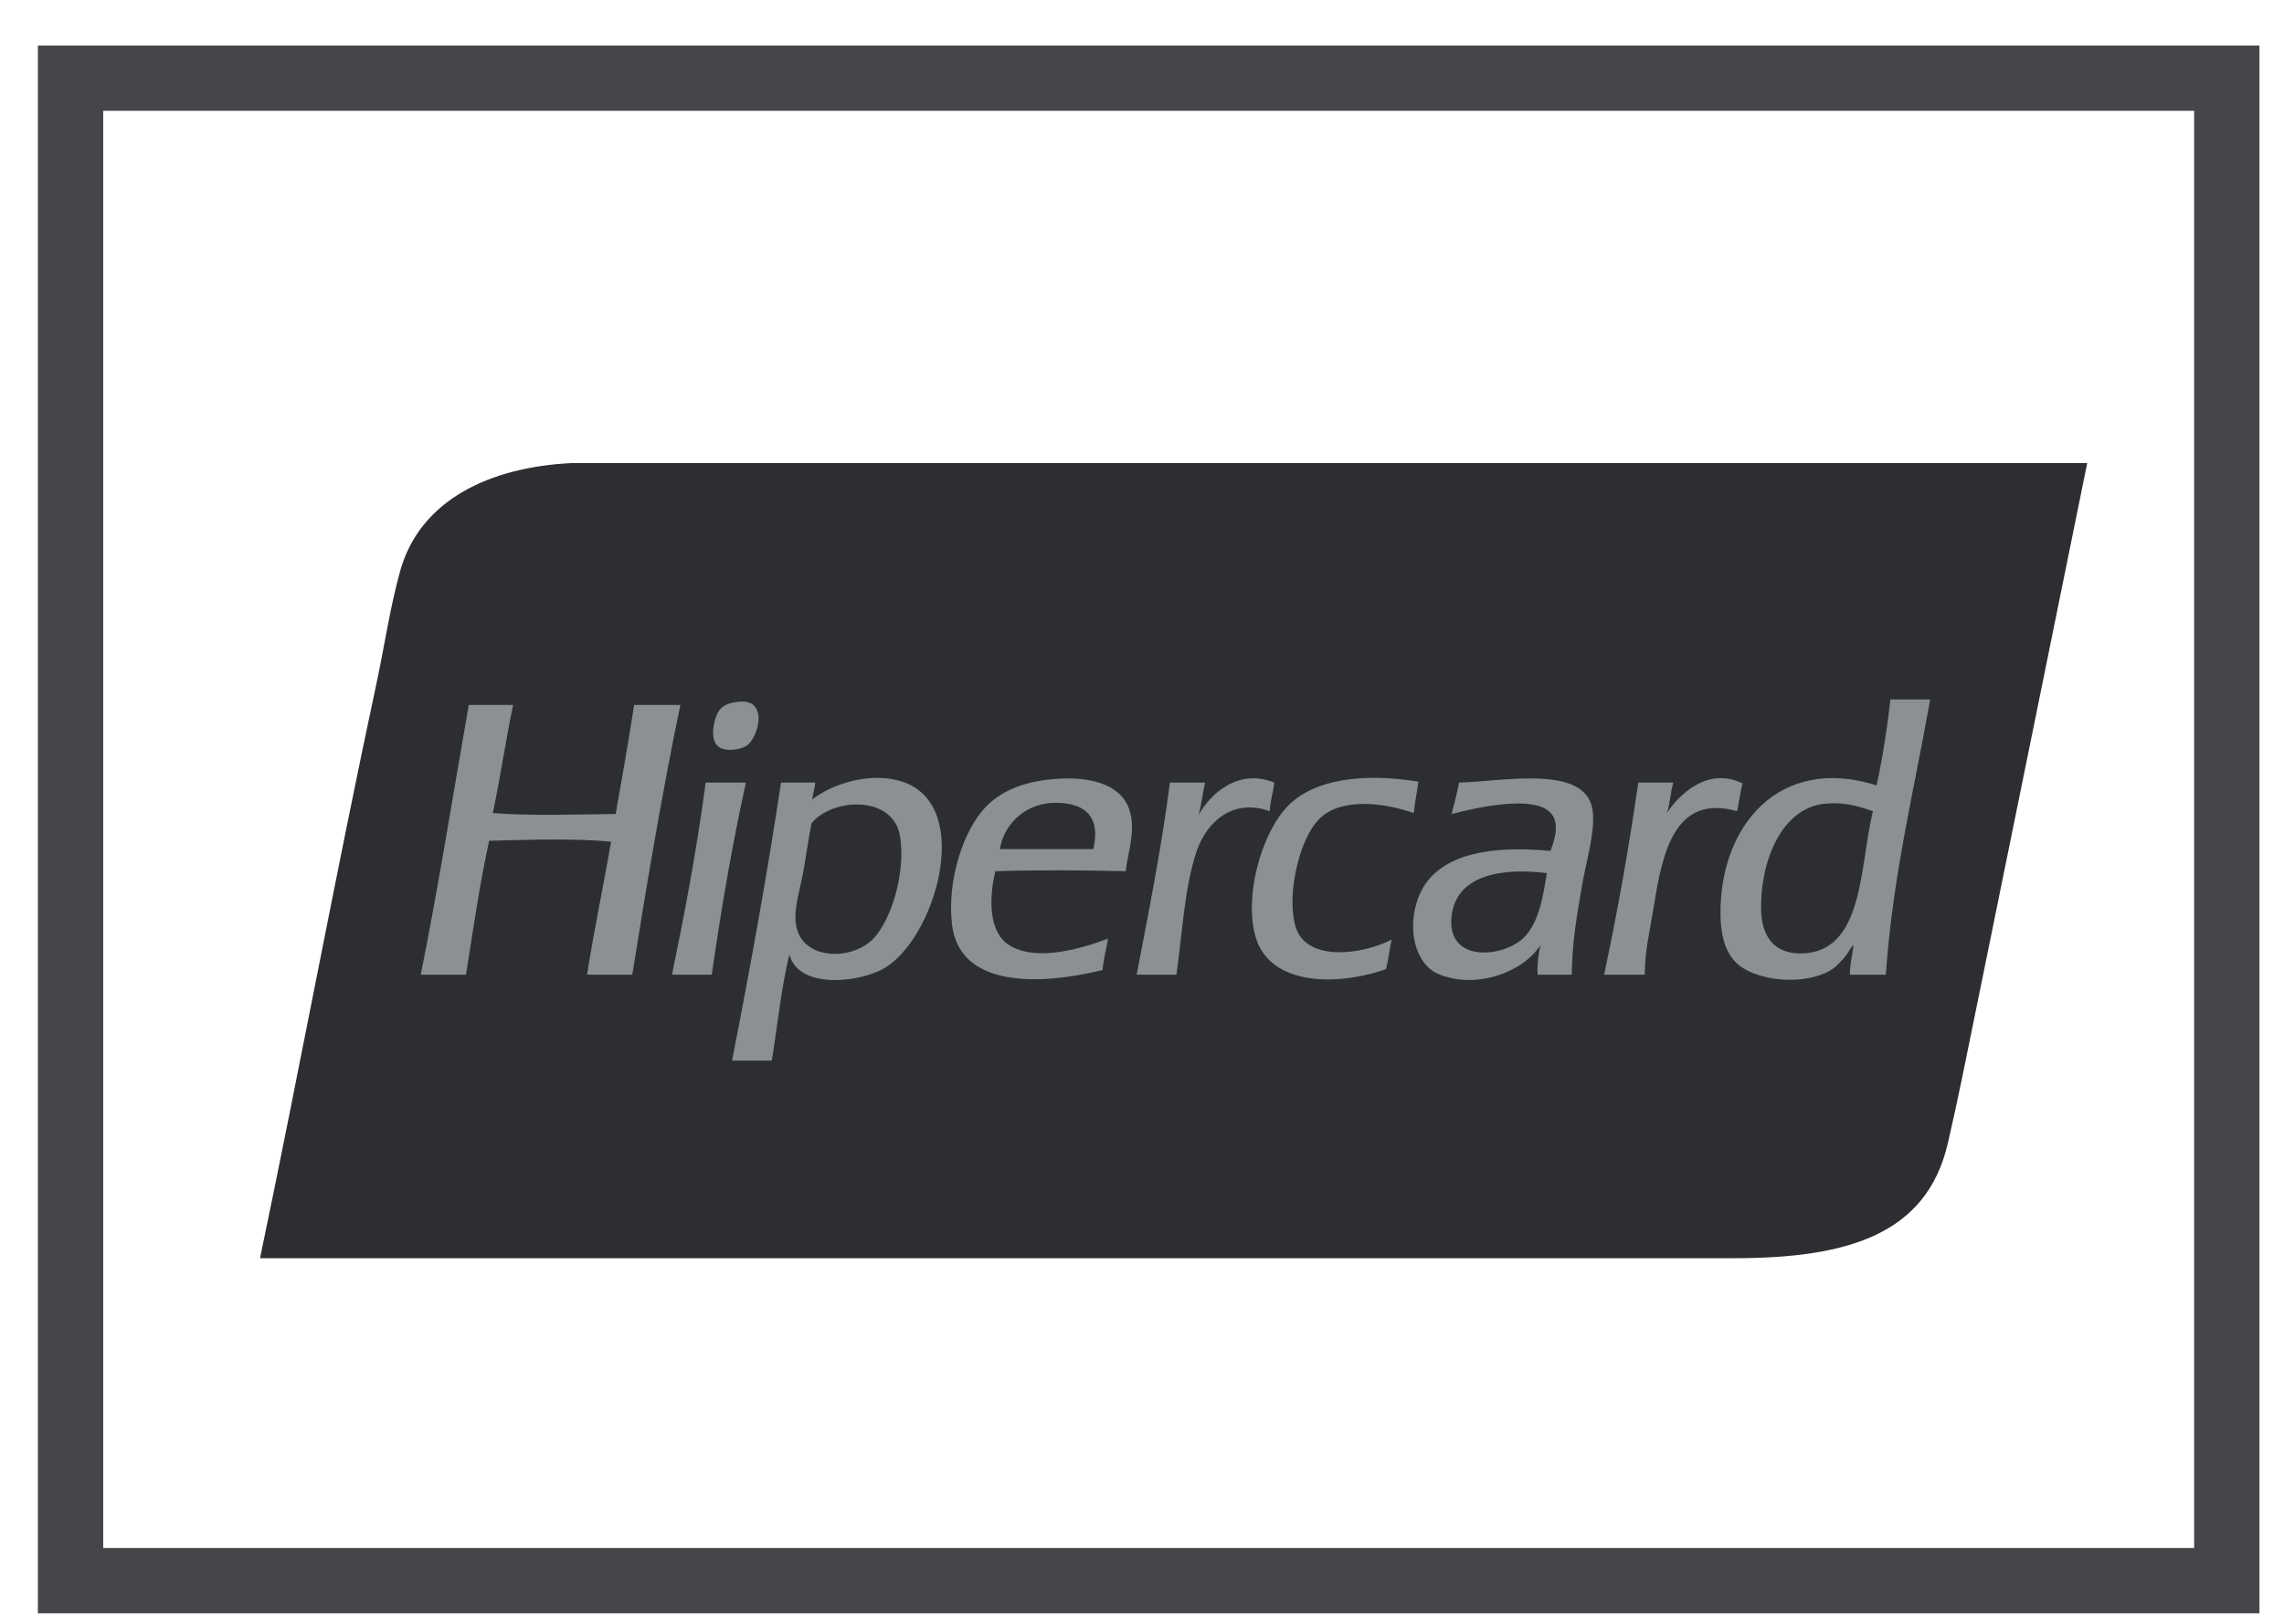 <svg width="45" height="32" viewBox="0 0 45 32" fill="none" xmlns="http://www.w3.org/2000/svg">
<rect x="1.39" y="1.54" width="42.483" height="29.61" stroke="#444649" stroke-width="1.287"/>
<path fill-rule="evenodd" clip-rule="evenodd" d="M15.006 9.125C13.763 9.125 11.275 9.125 11.275 9.125C9.626 9.203 8.279 9.867 7.889 11.236C7.687 11.95 7.575 12.735 7.416 13.475C6.61 17.239 5.895 21.107 5.123 24.795H34.171C36.416 24.795 37.958 24.321 38.375 22.538C38.568 21.711 38.754 20.773 38.939 19.863C39.661 16.316 40.384 12.77 41.123 9.125H15.006Z" fill="#2D2E31"/>
<path fill-rule="evenodd" clip-rule="evenodd" d="M30.021 18.48C29.618 18.875 28.485 18.987 28.601 18.043C28.698 17.259 29.551 17.093 30.476 17.206C30.407 17.635 30.328 18.179 30.021 18.48ZM28.747 15.422C28.708 15.639 28.649 15.834 28.601 16.041C29.063 15.925 30.501 15.57 30.64 16.187C30.686 16.391 30.606 16.609 30.549 16.769C29.248 16.646 28.188 16.862 27.91 17.788C27.723 18.409 27.931 19.019 28.328 19.19C29.094 19.518 30.026 19.142 30.349 18.626C30.315 18.804 30.283 18.985 30.294 19.208H30.967C30.974 18.563 31.068 18.041 31.168 17.461C31.252 16.966 31.411 16.477 31.386 16.041C31.328 15.042 29.673 15.396 28.747 15.422ZM35.499 18.789C34.972 18.801 34.71 18.474 34.698 17.934C34.677 16.987 35.093 15.935 35.936 15.841C36.329 15.797 36.613 15.888 36.901 15.986C36.636 17.05 36.732 18.763 35.499 18.789ZM37.246 13.784C37.179 14.372 37.09 14.938 36.973 15.477C35.054 14.869 33.876 16.282 33.898 18.025C33.902 18.362 33.96 18.696 34.171 18.935C34.534 19.346 35.575 19.444 36.1 19.099C36.202 19.032 36.305 18.91 36.373 18.826C36.423 18.762 36.504 18.596 36.518 18.644C36.491 18.828 36.45 19 36.446 19.208H37.155C37.292 17.246 37.715 15.569 38.029 13.784H37.246ZM17.208 18.498C16.789 18.942 15.76 18.935 15.679 18.189C15.644 17.864 15.765 17.524 15.825 17.188C15.885 16.848 15.929 16.521 15.989 16.223C16.401 15.72 17.613 15.659 17.736 16.496C17.843 17.223 17.555 18.131 17.208 18.498ZM17.827 15.422C17.164 15.174 16.357 15.47 16.007 15.753C16.008 15.765 15.999 15.767 15.989 15.768C15.995 15.763 16.001 15.758 16.007 15.753L16.007 15.75C16.013 15.628 16.055 15.544 16.061 15.422H15.388C15.107 17.289 14.775 19.104 14.423 20.901H15.206C15.319 20.201 15.394 19.463 15.552 18.808C15.73 19.497 16.898 19.365 17.39 19.099C18.406 18.549 19.19 15.934 17.827 15.422ZM21.54 16.733H19.701C19.76 16.31 20.14 15.846 20.739 15.823C21.303 15.801 21.706 16.03 21.54 16.733ZM20.793 15.35C20.228 15.393 19.75 15.556 19.41 15.914C18.994 16.353 18.656 17.323 18.755 18.207C18.896 19.468 20.466 19.423 21.722 19.117C21.743 18.896 21.797 18.706 21.831 18.498C21.314 18.692 20.415 18.962 19.883 18.626C19.482 18.372 19.479 17.728 19.61 17.169C20.454 17.143 21.331 17.148 22.177 17.169C22.23 16.773 22.384 16.341 22.249 15.95C22.072 15.434 21.439 15.3 20.793 15.35ZM13.914 15.422C13.893 15.425 13.894 15.451 13.896 15.477C13.723 16.767 13.49 17.995 13.24 19.208H14.023C14.211 17.91 14.426 16.639 14.696 15.422H13.914ZM34.334 15.441C33.643 15.095 33.067 15.675 32.842 16.023C32.906 15.844 32.91 15.605 32.969 15.422H32.278C32.091 16.722 31.866 17.984 31.604 19.208H32.405C32.41 18.706 32.509 18.335 32.587 17.843C32.755 16.792 33 15.64 34.225 15.986C34.266 15.809 34.283 15.607 34.334 15.441ZM25.544 18.316C25.471 18.13 25.453 17.822 25.471 17.588C25.511 17.062 25.703 16.422 25.999 16.132C26.407 15.732 27.212 15.798 27.855 16.023C27.875 15.806 27.919 15.613 27.946 15.404C26.892 15.232 25.892 15.339 25.362 15.896C24.843 16.44 24.502 17.692 24.743 18.48C25.024 19.402 26.287 19.452 27.309 19.099C27.354 18.913 27.378 18.707 27.418 18.516C26.86 18.807 25.792 18.957 25.544 18.316ZM25.107 15.422C24.413 15.142 23.867 15.616 23.614 16.059C23.672 15.862 23.695 15.631 23.742 15.422H23.05C22.881 16.733 22.632 17.965 22.395 19.208H23.178C23.287 18.47 23.335 17.475 23.578 16.769C23.773 16.205 24.282 15.724 25.016 15.986C25.026 15.778 25.086 15.62 25.107 15.422ZM12.494 13.893C12.382 14.619 12.256 15.33 12.13 16.041C11.319 16.05 10.492 16.081 9.71 16.023C9.857 15.327 9.963 14.59 10.11 13.893H9.236C8.924 15.668 8.639 17.47 8.29 19.208H9.182C9.322 18.317 9.452 17.416 9.637 16.569C10.397 16.55 11.308 16.517 12.039 16.587C11.889 17.468 11.706 18.317 11.566 19.208H12.458C12.744 17.407 13.046 15.623 13.404 13.893H12.494ZM14.715 14.694C14.871 14.587 15.072 14.097 14.842 13.893C14.769 13.829 14.648 13.81 14.478 13.839C14.321 13.866 14.23 13.919 14.169 14.003C14.07 14.137 13.979 14.543 14.132 14.694C14.281 14.841 14.615 14.763 14.715 14.694Z" fill="#8C8F94"/>
</svg>
